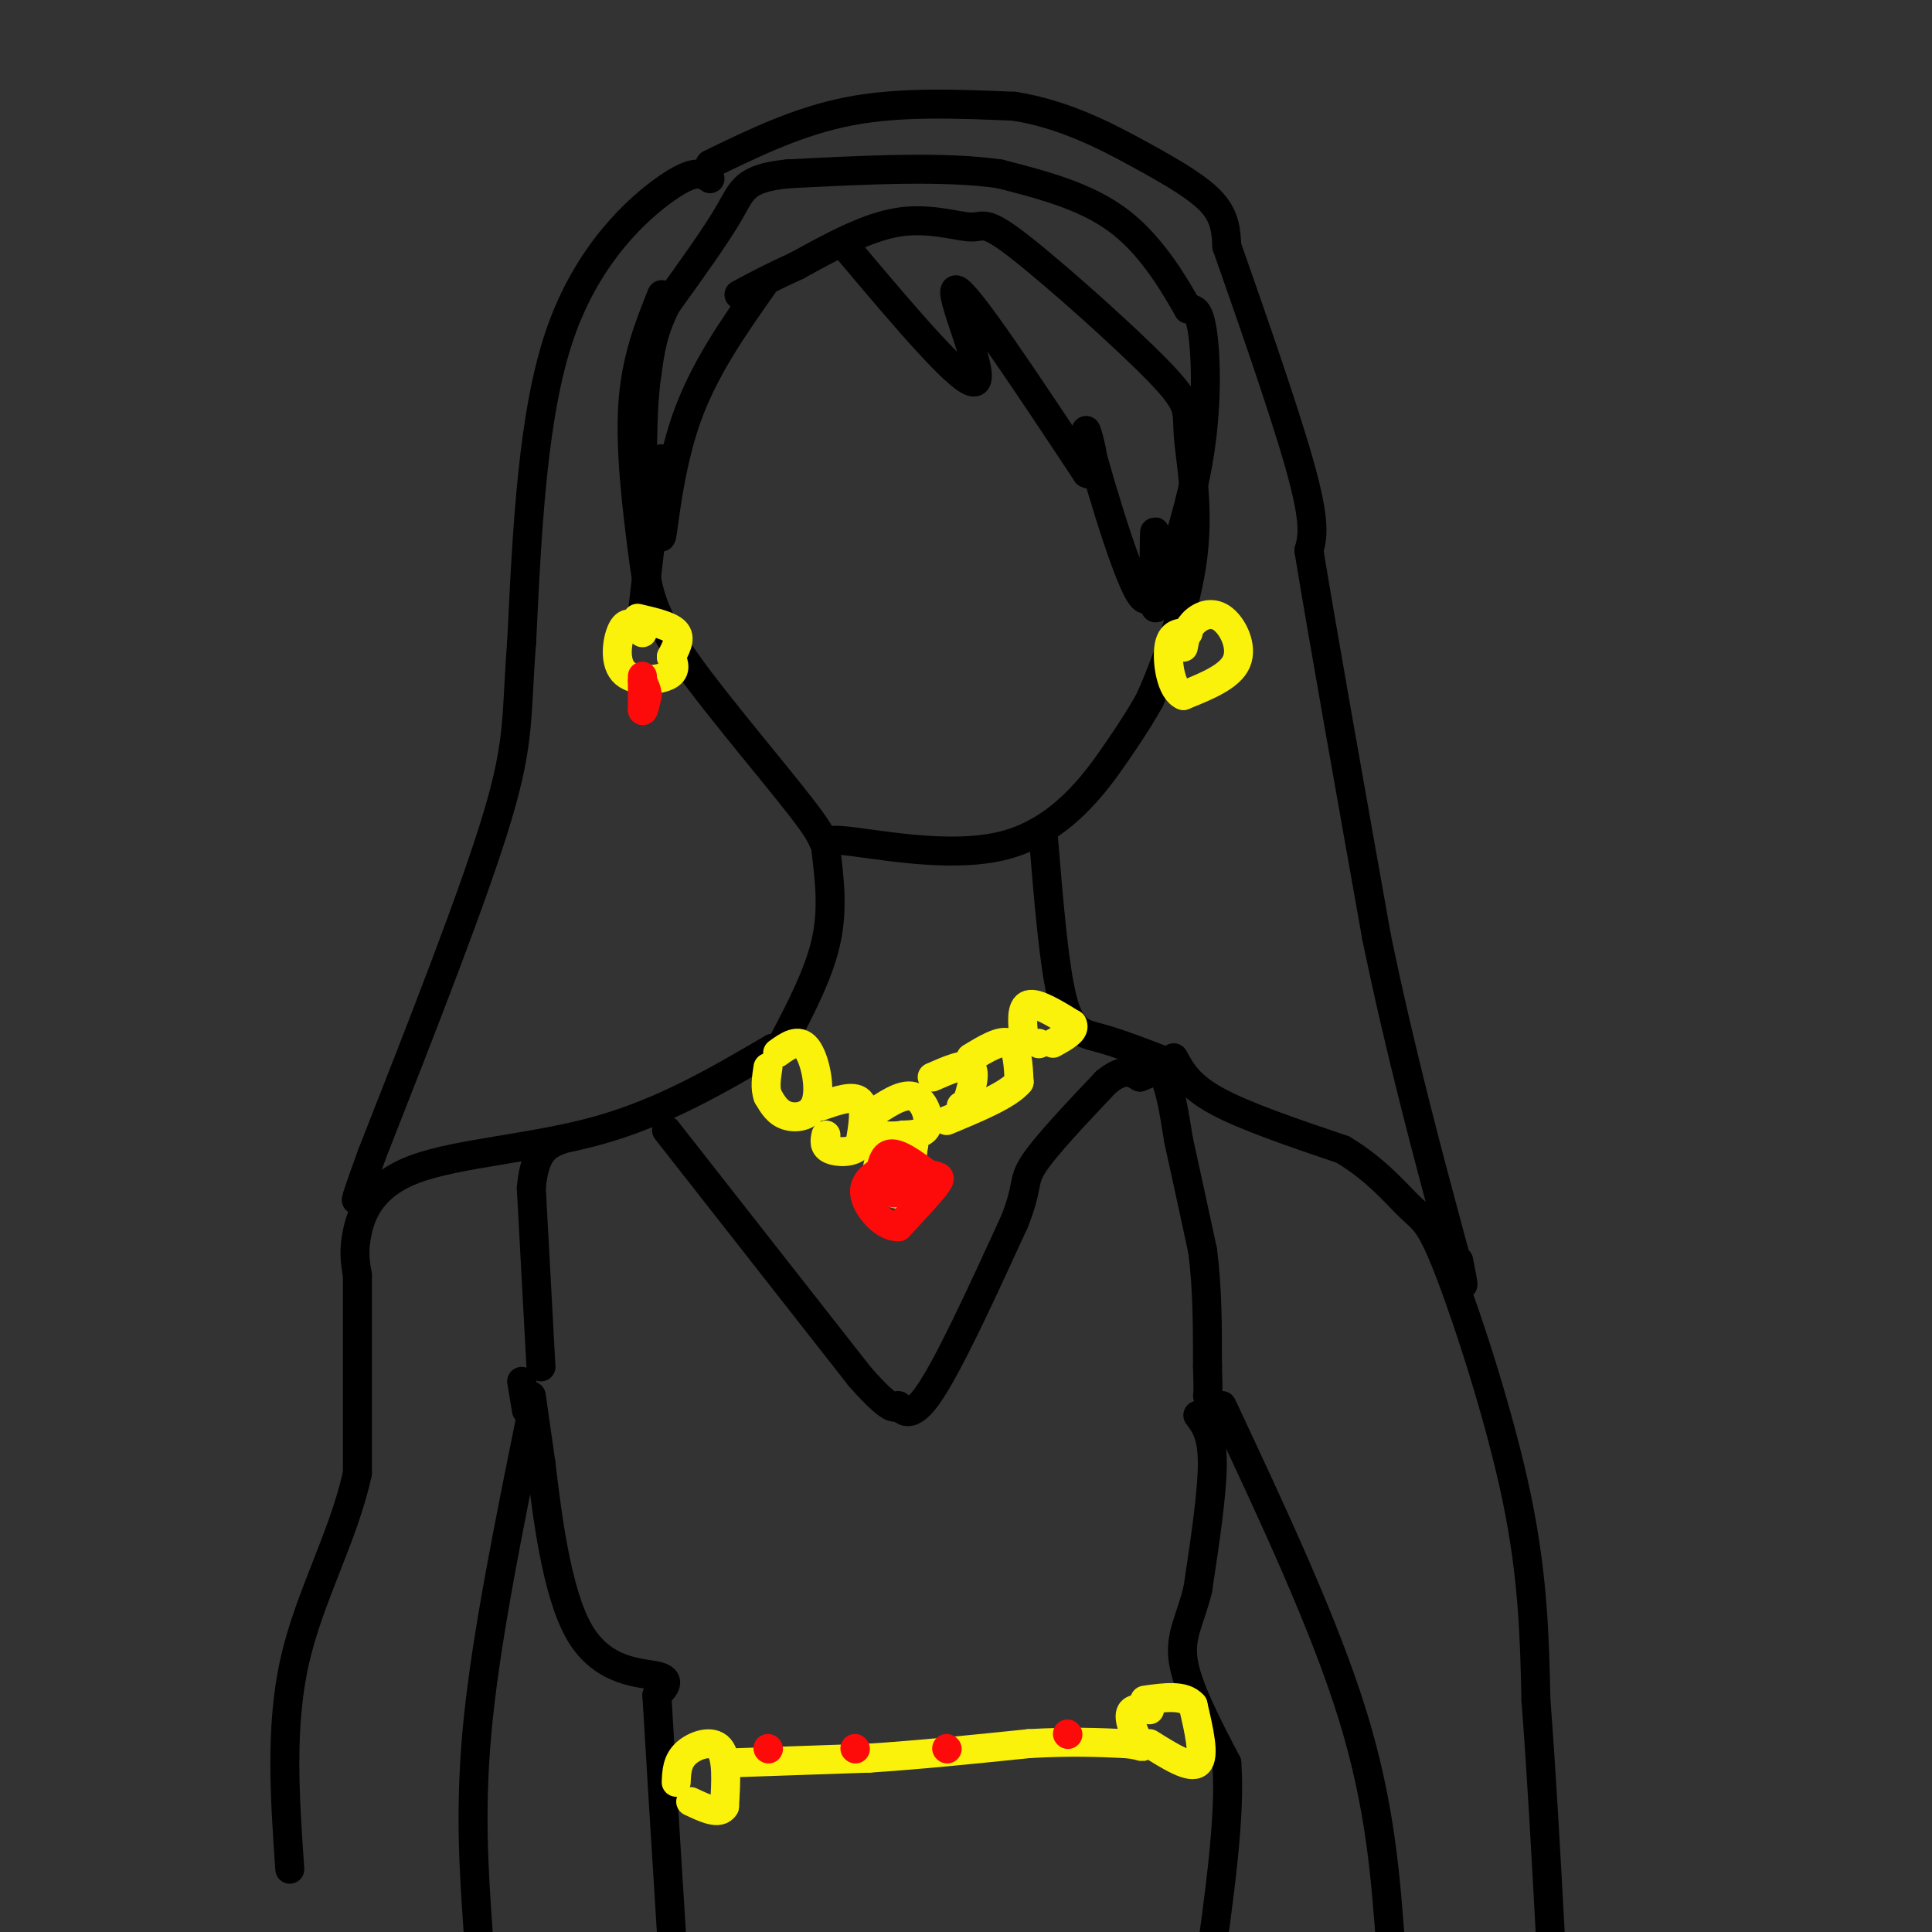 <svg viewBox='0 0 400 400' version='1.1' xmlns='http://www.w3.org/2000/svg' xmlns:xlink='http://www.w3.org/1999/xlink'><rect x="0" y="0" width="400" height="400" fill="#333333" stroke="none"/><g fill='none' stroke='rgb(0,0,0)' stroke-width='6' stroke-linecap='round' stroke-linejoin='round'><path d='M137,61c-2.704,6.759 -5.408,13.517 -6,23c-0.592,9.483 0.929,21.689 2,30c1.071,8.311 1.693,12.725 9,23c7.307,10.275 21.301,26.411 26,33c4.699,6.589 0.105,3.632 6,4c5.895,0.368 22.279,4.061 34,1c11.721,-3.061 18.777,-12.874 23,-19c4.223,-6.126 5.611,-8.563 7,-11'/><path d='M238,145c3.203,-7.081 7.709,-19.285 9,-30c1.291,-10.715 -0.633,-19.943 -1,-25c-0.367,-5.057 0.821,-5.943 -6,-13c-6.821,-7.057 -21.653,-20.283 -29,-26c-7.347,-5.717 -7.209,-3.924 -10,-4c-2.791,-0.076 -8.512,-2.022 -15,-1c-6.488,1.022 -13.744,5.011 -21,9'/><path d='M165,55c-5.500,2.500 -8.750,4.250 -12,6'/><path d='M171,176c0.750,6.167 1.500,12.333 0,19c-1.500,6.667 -5.250,13.833 -9,21'/><path d='M216,173c1.111,13.578 2.222,27.156 4,34c1.778,6.844 4.222,6.956 8,8c3.778,1.044 8.889,3.022 14,5'/><path d='M160,217c-11.274,6.613 -22.548,13.226 -36,17c-13.452,3.774 -29.083,4.708 -38,8c-8.917,3.292 -11.119,8.940 -12,13c-0.881,4.060 -0.440,6.530 0,9'/><path d='M74,264c0.000,8.333 0.000,24.667 0,41'/><path d='M74,305c-2.844,13.133 -9.956,25.467 -13,39c-3.044,13.533 -2.022,28.267 -1,43'/><path d='M243,219c1.583,2.917 3.167,5.833 9,9c5.833,3.167 15.917,6.583 26,10'/><path d='M278,238c6.919,4.093 11.215,9.324 14,12c2.785,2.676 4.057,2.797 8,13c3.943,10.203 10.555,30.486 14,47c3.445,16.514 3.722,29.257 4,42'/><path d='M318,352c1.167,15.167 2.083,32.083 3,49'/><path d='M158,59c-6.200,8.800 -12.400,17.600 -16,28c-3.600,10.400 -4.600,22.400 -5,24c-0.400,1.600 -0.200,-7.200 0,-16'/><path d='M137,95c-0.667,2.667 -2.333,17.333 -4,32'/><path d='M175,51c12.444,14.778 24.889,29.556 27,28c2.111,-1.556 -6.111,-19.444 -4,-19c2.111,0.444 14.556,19.222 27,38'/><path d='M225,98c3.555,1.844 -1.057,-12.547 0,-8c1.057,4.547 7.785,28.032 11,33c3.215,4.968 2.919,-8.581 3,-12c0.081,-3.419 0.541,3.290 1,10'/><path d='M240,121c-0.305,3.509 -1.566,7.281 0,3c1.566,-4.281 5.960,-16.614 8,-28c2.040,-11.386 1.726,-21.825 1,-27c-0.726,-5.175 -1.863,-5.088 -3,-5'/><path d='M246,64c-2.467,-4.333 -7.133,-12.667 -14,-18c-6.867,-5.333 -15.933,-7.667 -25,-10'/><path d='M207,36c-11.500,-1.667 -27.750,-0.833 -44,0'/><path d='M163,36c-8.933,0.933 -9.267,3.267 -12,8c-2.733,4.733 -7.867,11.867 -13,19'/><path d='M138,63c-2.833,5.500 -3.417,9.750 -4,14'/><path d='M134,77c-0.833,5.333 -0.917,11.667 -1,18'/><path d='M147,37c-1.533,-1.067 -3.067,-2.133 -9,2c-5.933,4.133 -16.267,13.467 -22,30c-5.733,16.533 -6.867,40.267 -8,64'/><path d='M108,133c-1.200,14.844 -0.200,19.956 -5,36c-4.800,16.044 -15.400,43.022 -26,70'/><path d='M77,239c-4.667,12.833 -3.333,9.917 -2,7'/><path d='M147,34c9.250,-4.500 18.500,-9.000 29,-11c10.500,-2.000 22.250,-1.500 34,-1'/><path d='M210,22c10.286,1.619 19.000,6.167 26,10c7.000,3.833 12.286,6.952 15,10c2.714,3.048 2.857,6.024 3,9'/><path d='M254,51c3.711,10.600 11.489,32.600 15,45c3.511,12.400 2.756,15.200 2,18'/><path d='M271,114c2.667,16.333 8.333,48.167 14,80'/><path d='M285,194c5.000,24.167 10.500,44.583 16,65'/><path d='M301,259c2.833,11.167 1.917,6.583 1,2'/><path d='M110,293c-4.583,22.583 -9.167,45.167 -11,63c-1.833,17.833 -0.917,30.917 0,44'/><path d='M253,291c10.583,22.583 21.167,45.167 27,64c5.833,18.833 6.917,33.917 8,49'/><path d='M110,289c0.000,0.000 2.000,14.000 2,14'/><path d='M112,303c1.167,9.595 3.083,26.583 8,35c4.917,8.417 12.833,8.262 16,9c3.167,0.738 1.583,2.369 0,4'/><path d='M136,351c0.500,8.833 1.750,28.917 3,49'/><path d='M248,293c1.500,2.000 3.000,4.000 3,10c0.000,6.000 -1.500,16.000 -3,26'/><path d='M248,329c-1.533,6.444 -3.867,9.556 -3,15c0.867,5.444 4.933,13.222 9,21'/><path d='M254,365c0.833,11.000 -1.583,28.000 -4,45'/><path d='M138,234c0.000,0.000 40.000,51.000 40,51'/><path d='M178,285c7.857,8.940 7.500,5.792 8,6c0.500,0.208 1.857,3.774 6,-2c4.143,-5.774 11.071,-20.887 18,-36'/><path d='M210,253c3.022,-7.511 1.578,-8.289 4,-12c2.422,-3.711 8.711,-10.356 15,-17'/><path d='M229,224c3.667,-3.000 5.333,-2.000 7,-1'/><path d='M236,223c2.067,-0.733 3.733,-2.067 5,0c1.267,2.067 2.133,7.533 3,13'/><path d='M244,236c1.333,6.000 3.167,14.500 5,23'/><path d='M249,259c1.000,7.833 1.000,15.917 1,24'/><path d='M250,283c0.167,5.000 0.083,5.500 0,6'/><path d='M112,283c0.000,0.000 -2.000,-37.000 -2,-37'/><path d='M110,246c0.667,-7.833 3.333,-8.917 6,-10'/><path d='M109,292c0.000,0.000 -1.000,-6.000 -1,-6'/></g>
<g fill='none' stroke='rgb(251,242,11)' stroke-width='6' stroke-linecap='round' stroke-linejoin='round'><path d='M161,218c2.155,-1.554 4.310,-3.107 6,-1c1.690,2.107 2.917,7.875 2,11c-0.917,3.125 -3.976,3.607 -6,3c-2.024,-0.607 -3.012,-2.304 -4,-4'/><path d='M159,227c-0.667,-1.667 -0.333,-3.833 0,-6'/><path d='M170,229c3.333,-1.167 6.667,-2.333 8,-1c1.333,1.333 0.667,5.167 0,9'/><path d='M178,237c-1.289,1.756 -4.511,1.644 -6,1c-1.489,-0.644 -1.244,-1.822 -1,-3'/><path d='M180,231c3.356,-2.311 6.711,-4.622 9,-4c2.289,0.622 3.511,4.178 3,6c-0.511,1.822 -2.756,1.911 -5,2'/><path d='M187,235c-1.833,0.333 -3.917,0.167 -6,0'/><path d='M193,223c3.417,-1.500 6.833,-3.000 8,-2c1.167,1.000 0.083,4.500 -1,8'/><path d='M200,229c-0.333,1.333 -0.667,0.667 -1,0'/><path d='M201,219c3.167,-1.917 6.333,-3.833 8,-3c1.667,0.833 1.833,4.417 2,8'/><path d='M211,224c-2.167,2.667 -8.583,5.333 -15,8'/><path d='M212,215c-0.333,-3.250 -0.667,-6.500 1,-7c1.667,-0.500 5.333,1.750 9,4'/><path d='M222,212c0.833,1.333 -1.583,2.667 -4,4'/><path d='M215,216c0.000,0.000 0.100,0.100 0.1,0.1'/><path d='M183,238c-0.933,2.000 -1.867,4.000 -1,6c0.867,2.000 3.533,4.000 5,3c1.467,-1.000 1.733,-5.000 2,-9'/><path d='M189,238c0.333,-1.500 0.167,-0.750 0,0'/><path d='M140,369c0.089,-2.156 0.178,-4.311 2,-6c1.822,-1.689 5.378,-2.911 7,-1c1.622,1.911 1.311,6.956 1,12'/><path d='M150,374c-1.000,1.833 -4.000,0.417 -7,-1'/><path d='M151,365c0.000,0.000 29.000,-1.000 29,-1'/><path d='M180,364c10.333,-0.667 21.667,-1.833 33,-3'/><path d='M213,361c8.833,-0.500 14.417,-0.250 20,0'/><path d='M233,361c3.940,0.345 3.792,1.208 3,0c-0.792,-1.208 -2.226,-4.488 -2,-6c0.226,-1.512 2.113,-1.256 4,-1'/><path d='M238,361c4.250,2.667 8.500,5.333 10,4c1.500,-1.333 0.250,-6.667 -1,-12'/><path d='M247,353c-1.833,-2.167 -5.917,-1.583 -10,-1'/><path d='M245,134c0.321,-1.774 0.643,-3.548 2,-5c1.357,-1.452 3.750,-2.583 6,-1c2.250,1.583 4.357,5.881 3,9c-1.357,3.119 -6.179,5.060 -11,7'/><path d='M245,144c-2.556,-1.000 -3.444,-7.000 -3,-10c0.444,-3.000 2.222,-3.000 4,-3'/><path d='M133,131c-1.429,-1.387 -2.857,-2.774 -4,-1c-1.143,1.774 -2.000,6.708 0,9c2.000,2.292 6.857,1.940 9,1c2.143,-0.940 1.571,-2.470 1,-4'/><path d='M139,136c0.733,-1.600 2.067,-3.600 1,-5c-1.067,-1.400 -4.533,-2.200 -8,-3'/></g>
<g fill='none' stroke='rgb(253,10,10)' stroke-width='6' stroke-linecap='round' stroke-linejoin='round'><path d='M182,247c0.167,-3.667 0.333,-7.333 2,-8c1.667,-0.667 4.833,1.667 8,4'/><path d='M192,243c2.044,0.667 3.156,0.333 2,2c-1.156,1.667 -4.578,5.333 -8,9'/><path d='M186,254c-3.067,0.111 -6.733,-4.111 -7,-7c-0.267,-2.889 2.867,-4.444 6,-6'/><path d='M185,241c2.000,-0.133 4.000,2.533 4,4c0.000,1.467 -2.000,1.733 -4,2'/><path d='M159,362c0.000,0.000 0.100,0.100 0.1,0.1'/><path d='M177,362c0.000,0.000 0.100,0.100 0.1,0.1'/><path d='M196,362c0.000,0.000 0.100,0.100 0.1,0.1'/><path d='M221,359c0.000,0.000 0.100,0.100 0.1,0.1'/><path d='M133,140c0.000,0.000 0.000,7.000 0,7'/><path d='M133,147c0.167,0.667 0.583,-1.167 1,-3'/><path d='M134,144c0.000,-1.000 -0.500,-2.000 -1,-3'/></g>
</svg>